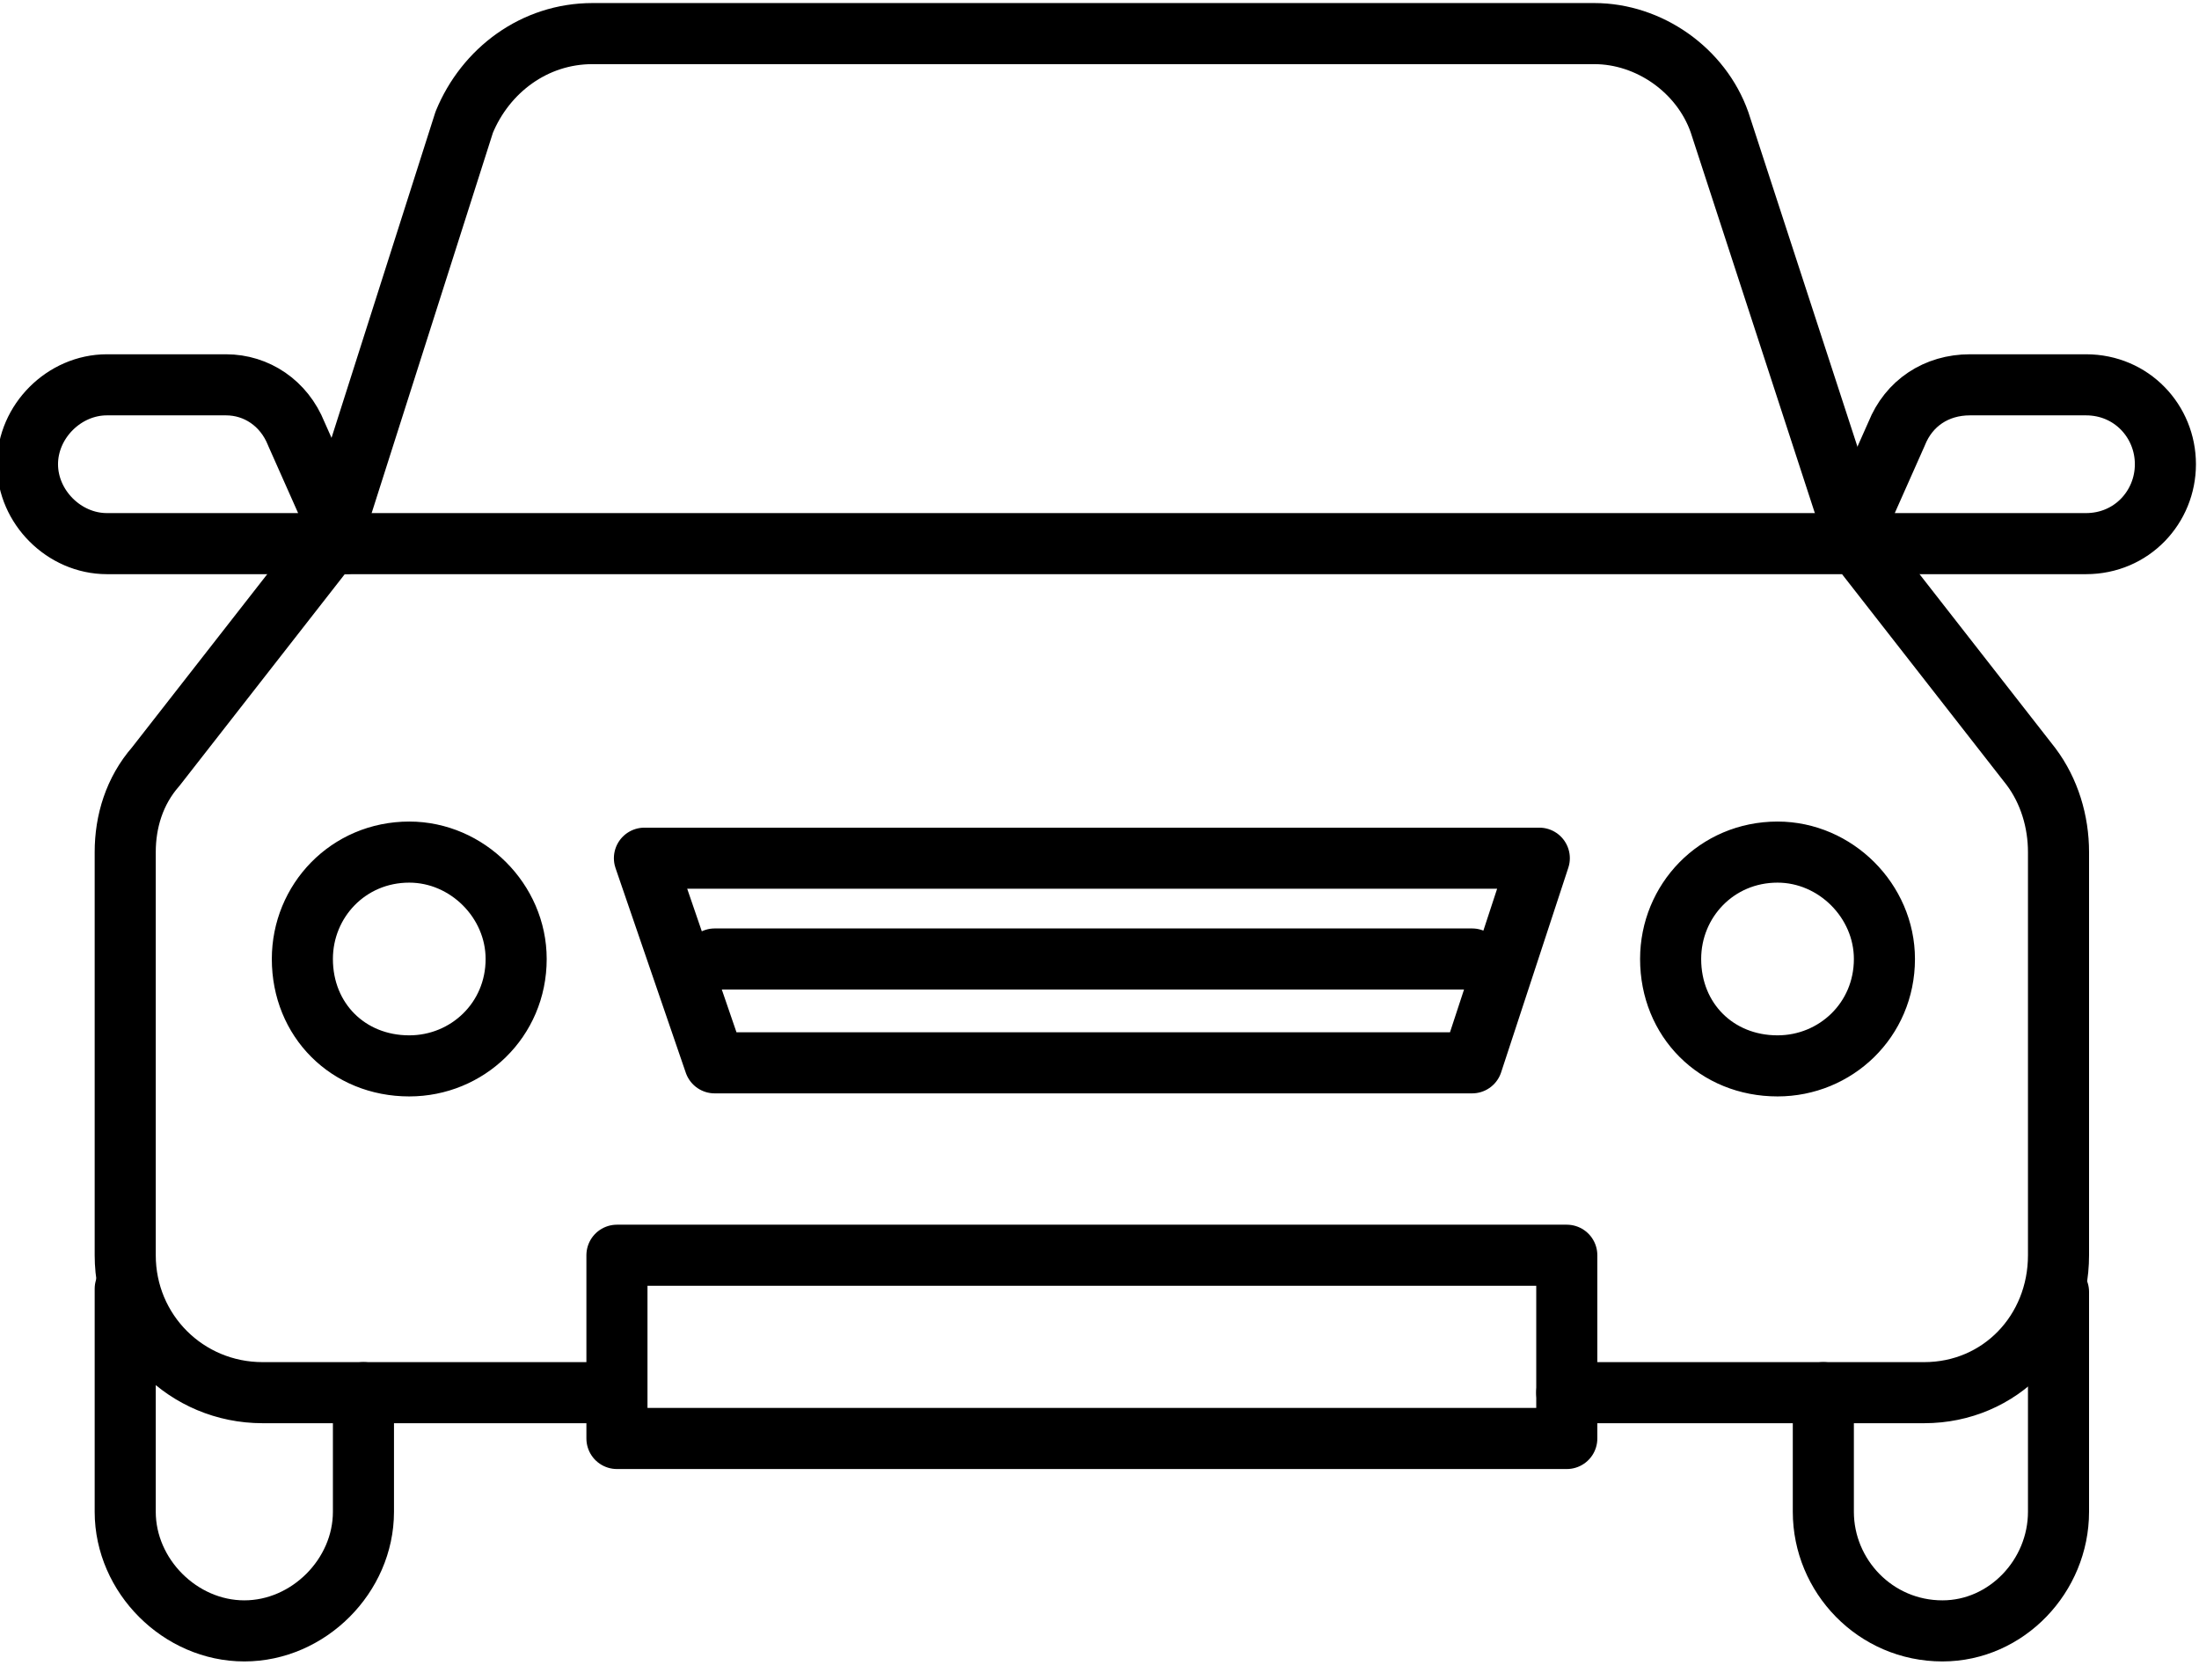 <svg xmlns="http://www.w3.org/2000/svg" width="72" height="55" version="1.2"><style>.s0{fill:none;stroke:#000;stroke-linecap:round;stroke-linejoin:round;stroke-width:2}</style><path d="M11.9 45.6v3.9c0 2.1-1.8 3.9-3.9 3.9-2.1 0-3.9-1.8-3.9-3.9v-7.3" class="s0"/><path d="M19.8 45.6H8.6c-2.5 0-4.5-2-4.5-4.5V27.9c0-1 .3-2 1-2.8l5.7-7.3h50l5.7 7.3c.6.8.9 1.8.9 2.8v13.2c0 2.5-1.9 4.5-4.4 4.5H51.3" class="s0"/><path d="M67.4 42.3v7.2c0 2.1-1.7 3.9-3.8 3.9-2.2 0-3.9-1.8-3.9-3.9v-3.9M10.8 17.8 15.2 4c.7-1.7 2.3-2.9 4.2-2.9h32.8c1.8 0 3.5 1.2 4.1 2.9l4.5 13.8M51.3 47.1H20.2v-6h31.1z" class="s0"/><path d="M11.3 17.8H3.5c-1.4 0-2.6-1.2-2.6-2.6 0-1.4 1.2-2.6 2.6-2.6h3.9c1 0 1.9.6 2.3 1.6zM60.5 17.8h7.8c1.5 0 2.6-1.2 2.6-2.6 0-1.4-1.1-2.6-2.6-2.6h-3.8c-1.1 0-2 .6-2.4 1.6zM16.9 31.4c0 2-1.6 3.5-3.5 3.5-2 0-3.5-1.5-3.5-3.5 0-1.9 1.5-3.5 3.5-3.5 1.9 0 3.5 1.6 3.5 3.5zM61.7 31.4c0 2-1.6 3.5-3.5 3.5-2 0-3.5-1.5-3.5-3.5 0-1.9 1.5-3.5 3.5-3.5 1.9 0 3.5 1.6 3.5 3.5zM48.2 34.8H23.4l-2.3-6.7h29.3zM48.2 31.4H23.4" class="s0"/></svg>